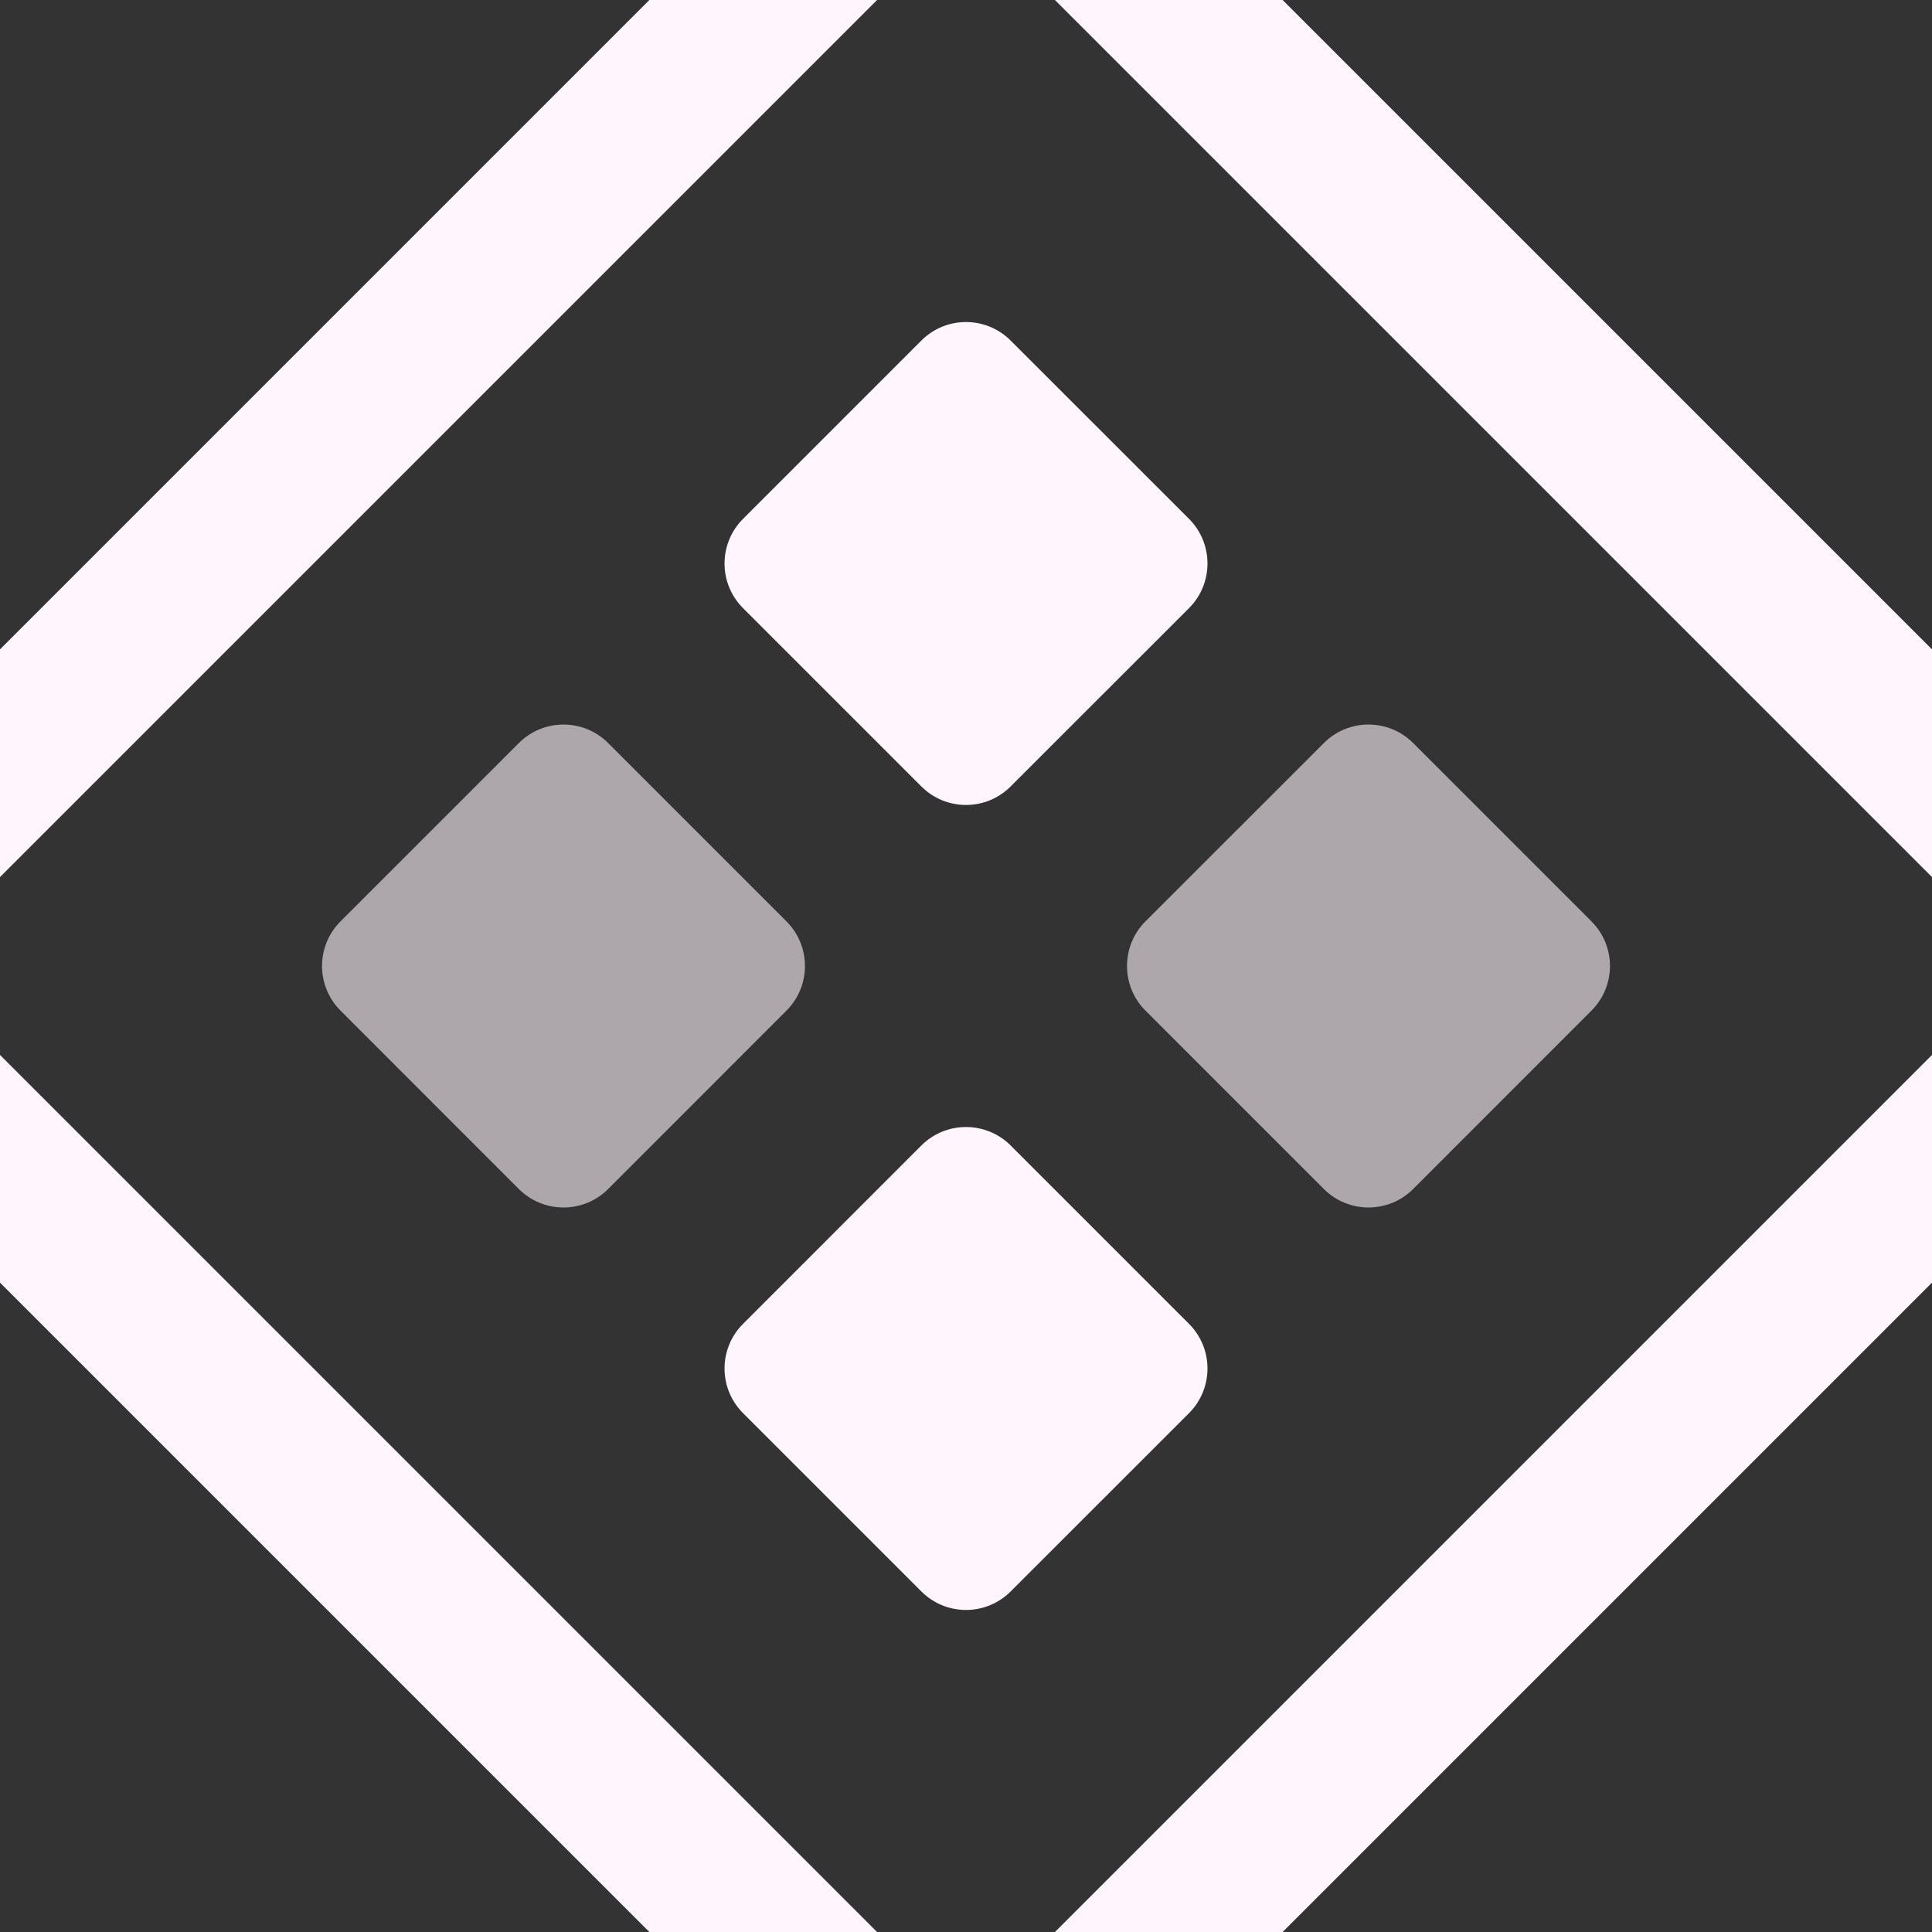 <?xml version="1.0" encoding="UTF-8"?> <svg xmlns="http://www.w3.org/2000/svg" width="24" height="24" viewBox="0 0 24 24" fill="none"><rect x="0" y="0" width="24" height="24" fill="#333333" stroke="none"/> <g clip-path="url(#clip0_298_4290)"> <path d="M-1.633 11.114L11.114 -1.633C11.603 -2.122 12.397 -2.122 12.886 -1.633L25.633 11.114C26.122 11.603 26.122 12.397 25.633 12.886L12.886 25.633C12.397 26.122 11.603 26.122 11.114 25.633L-1.633 12.886C-2.122 12.397 -2.122 11.603 -1.633 11.114Z" stroke="#FFF5FD" stroke-width="2"></path> <path d="M9.23 7.554C8.924 7.248 8.924 6.752 9.23 6.446L11.446 4.23C11.752 3.924 12.248 3.924 12.554 4.23L14.771 6.446C15.076 6.752 15.076 7.248 14.771 7.554L12.554 9.77C12.248 10.076 11.752 10.076 11.446 9.77L9.23 7.554Z" fill="#FFF5FD"></path> <path opacity="0.6" d="M4.23 12.554C3.924 12.248 3.924 11.752 4.23 11.446L6.446 9.23C6.752 8.924 7.248 8.924 7.554 9.23L9.77 11.446C10.076 11.752 10.076 12.248 9.77 12.554L7.554 14.771C7.248 15.076 6.752 15.076 6.446 14.771L4.23 12.554Z" fill="#FFF5FD"></path> <path opacity="0.6" d="M14.229 12.554C13.924 12.248 13.924 11.752 14.229 11.446L16.446 9.23C16.752 8.924 17.248 8.924 17.554 9.23L19.77 11.446C20.076 11.752 20.076 12.248 19.77 12.554L17.554 14.771C17.248 15.076 16.752 15.076 16.446 14.771L14.229 12.554Z" fill="#FFF5FD"></path> <path d="M9.23 17.554C8.924 17.248 8.924 16.752 9.23 16.446L11.446 14.229C11.752 13.924 12.248 13.924 12.554 14.229L14.771 16.446C15.076 16.752 15.076 17.248 14.771 17.554L12.554 19.77C12.248 20.076 11.752 20.076 11.446 19.77L9.23 17.554Z" fill="#FFF5FD"></path> </g> <defs> <clipPath id="clip0_298_4290"> <rect width="24" height="24" fill="white"></rect> </clipPath> </defs> </svg> 